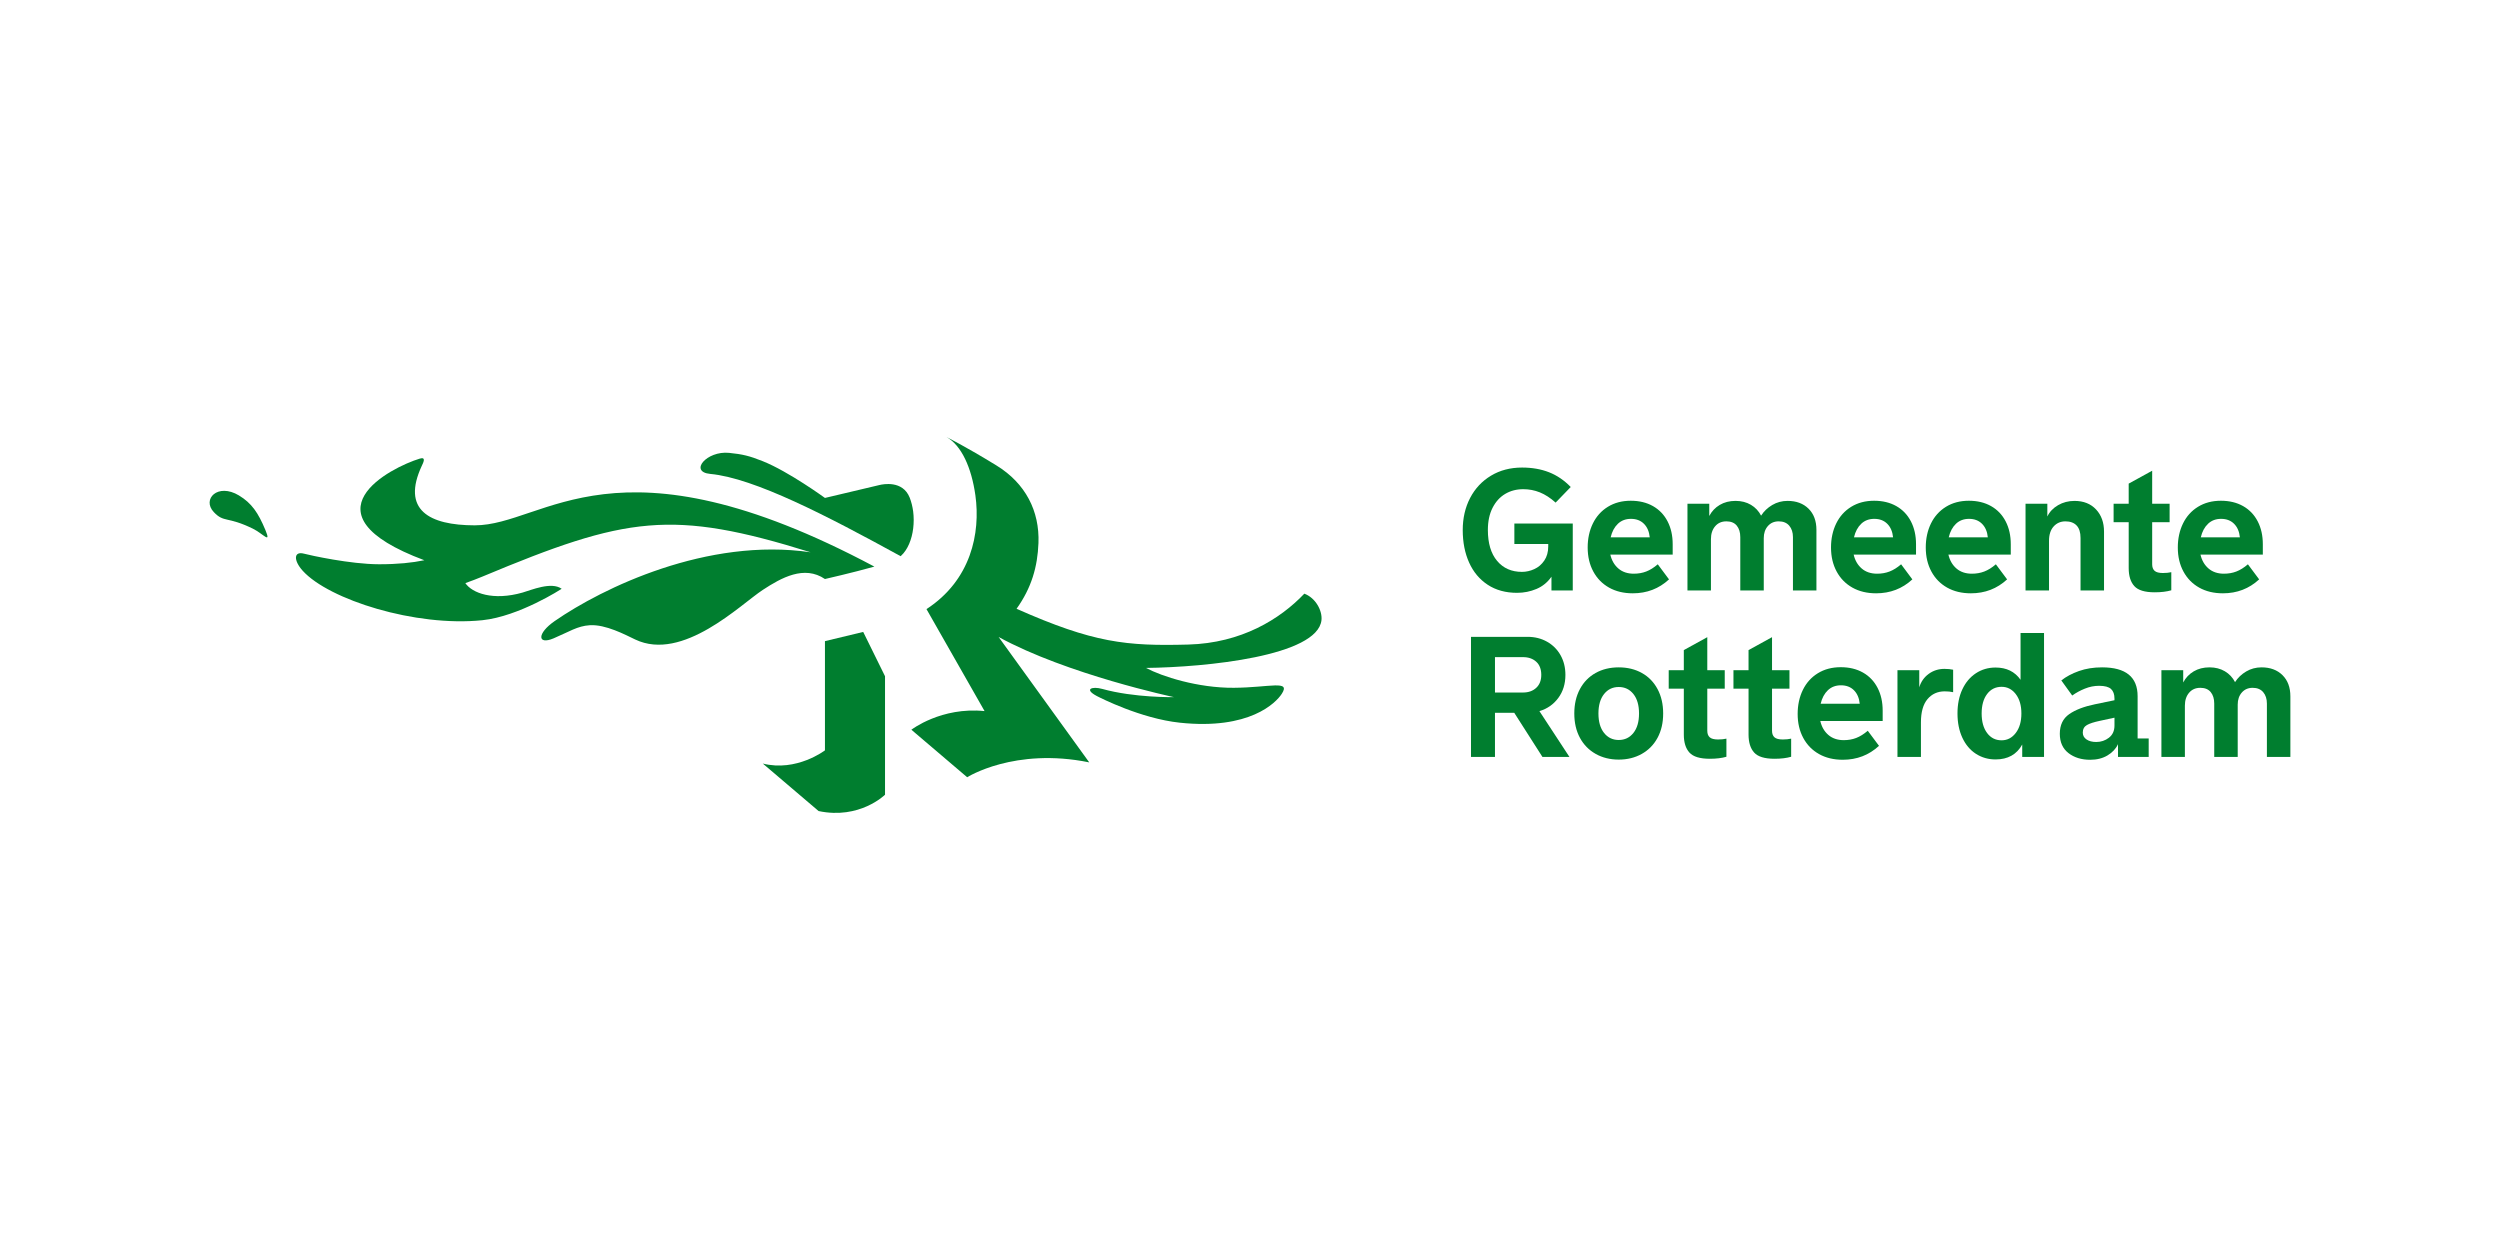 <?xml version="1.0" encoding="UTF-8" standalone="no"?>
<svg xmlns="http://www.w3.org/2000/svg" viewBox="0 0 200 100">
  <defs>
    <style>.cls-1{fill:#007e2f;}.cls-1,.cls-2{stroke-width:0px;}.cls-2{fill:none;}</style>
  </defs>
  <g id="Laag_1">
    <path class="cls-1" d="M121.152,41.884h4.669v5.353h-1.704v-1.1c-.313.448-.713.774-1.201.98-.487.205-1.004.309-1.55.309-.912,0-1.695-.215-2.348-.644-.653-.43-1.149-1.022-1.489-1.778-.34-.756-.51-1.621-.51-2.596,0-.957.197-1.813.59-2.569.393-.756.95-1.35,1.67-1.784.72-.434,1.55-.651,2.489-.651.796,0,1.514.125,2.153.376.639.251,1.218.644,1.737,1.18l-1.208,1.248c-.42-.376-.84-.648-1.261-.818s-.863-.255-1.328-.255c-.537,0-1.018.125-1.442.376-.425.251-.762.622-1.013,1.114s-.376,1.082-.376,1.771c0,1.064.246,1.889.738,2.475.491.586,1.154.879,1.985.879.34,0,.671-.074.993-.222.322-.147.588-.375.798-.684s.315-.686.315-1.134v-.188h-2.71v-1.637Z"/>
    <path class="cls-1" d="M133.816,44.366h-4.991c.107.465.322.836.644,1.114s.733.416,1.234.416c.358,0,.689-.058.993-.175.304-.116.613-.309.926-.577l.899,1.207c-.805.743-1.771,1.114-2.898,1.114-.724,0-1.357-.152-1.898-.456s-.962-.733-1.261-1.288c-.3-.555-.45-1.194-.45-1.918,0-.716.139-1.358.416-1.925s.678-1.013,1.201-1.335,1.134-.483,1.831-.483c.679,0,1.272.143,1.777.429.505.286.894.694,1.167,1.221.273.528.409,1.136.409,1.825v.832ZM129.43,41.904c-.277.264-.47.624-.577,1.08h3.126c-.045-.456-.199-.816-.463-1.08s-.61-.396-1.04-.396c-.42,0-.77.132-1.046.396Z"/>
    <path class="cls-1" d="M144.684,40.696c.42.416.63.982.63,1.697v4.843h-1.878v-4.267c0-.375-.099-.679-.295-.912-.197-.233-.479-.349-.845-.349-.358,0-.646.125-.866.376s-.329.572-.329.966v4.186h-1.878v-4.267c0-.384-.094-.691-.282-.919-.188-.228-.465-.342-.832-.342-.376,0-.676.132-.899.396-.224.264-.335.606-.335,1.026v4.105h-1.878v-6.936h1.744v.98c.197-.376.476-.671.838-.886.362-.215.785-.322,1.268-.322.465,0,.874.105,1.228.315.353.211.624.499.812.866.223-.349.521-.633.892-.852.371-.219.78-.329,1.228-.329.697,0,1.256.208,1.677.624Z"/>
    <path class="cls-1" d="M153.283,44.366h-4.991c.107.465.322.836.644,1.114s.733.416,1.234.416c.358,0,.689-.058.993-.175.304-.116.613-.309.926-.577l.899,1.207c-.805.743-1.771,1.114-2.898,1.114-.724,0-1.357-.152-1.898-.456s-.962-.733-1.261-1.288c-.3-.555-.45-1.194-.45-1.918,0-.716.139-1.358.416-1.925s.678-1.013,1.201-1.335,1.134-.483,1.831-.483c.679,0,1.272.143,1.777.429.505.286.894.694,1.167,1.221.273.528.409,1.136.409,1.825v.832ZM148.896,41.904c-.277.264-.47.624-.577,1.08h3.126c-.045-.456-.199-.816-.463-1.08s-.61-.396-1.04-.396c-.42,0-.77.132-1.046.396Z"/>
    <path class="cls-1" d="M160.863,44.366h-4.991c.107.465.322.836.644,1.114s.733.416,1.234.416c.358,0,.689-.058.993-.175.304-.116.613-.309.926-.577l.899,1.207c-.805.743-1.771,1.114-2.898,1.114-.724,0-1.357-.152-1.898-.456s-.962-.733-1.261-1.288c-.3-.555-.45-1.194-.45-1.918,0-.716.139-1.358.416-1.925s.678-1.013,1.201-1.335,1.134-.483,1.831-.483c.679,0,1.272.143,1.777.429.505.286.894.694,1.167,1.221.273.528.409,1.136.409,1.825v.832ZM156.476,41.904c-.277.264-.47.624-.577,1.08h3.126c-.045-.456-.199-.816-.463-1.08s-.61-.396-1.04-.396c-.42,0-.77.132-1.046.396Z"/>
    <path class="cls-1" d="M167.685,40.757c.425.456.637,1.046.637,1.771v4.709h-1.879v-4.199c0-.447-.105-.78-.315-1-.21-.219-.508-.329-.892-.329s-.7.137-.946.409c-.246.273-.369.655-.369,1.147v3.971h-1.878v-6.936h1.744v1.02c.179-.375.465-.677.858-.905.393-.228.832-.342,1.315-.342.724,0,1.299.228,1.724.684Z"/>
    <path class="cls-1" d="M170.295,41.776h-1.207v-1.476h1.207v-1.61l1.879-1.033v2.643h1.395v1.476h-1.395v3.368c0,.233.065.407.195.523.129.116.351.174.664.174.259,0,.483-.022.671-.067v1.449c-.367.107-.81.161-1.328.161-.788,0-1.331-.165-1.63-.496-.3-.331-.45-.81-.45-1.436v-3.676Z"/>
    <path class="cls-1" d="M181.028,44.366h-4.991c.107.465.322.836.644,1.114.322.277.733.416,1.234.416.357,0,.689-.058.992-.175.304-.116.613-.309.926-.577l.899,1.207c-.805.743-1.771,1.114-2.898,1.114-.724,0-1.358-.152-1.899-.456s-.962-.733-1.261-1.288c-.3-.555-.449-1.194-.449-1.918,0-.716.139-1.358.416-1.925.277-.568.677-1.013,1.2-1.335.524-.322,1.134-.483,1.831-.483.68,0,1.272.143,1.778.429.505.286.894.694,1.167,1.221.273.528.409,1.136.409,1.825v.832ZM176.641,41.904c-.277.264-.469.624-.577,1.08h3.126c-.045-.456-.199-.816-.463-1.08s-.61-.396-1.04-.396c-.42,0-.769.132-1.046.396Z"/>
    <path class="cls-1" d="M125.555,60.553h-2.16l-2.254-3.528h-1.543v3.528h-1.918v-9.606h4.534c.572,0,1.089.13,1.55.389.461.26.821.62,1.08,1.08s.389.986.389,1.576c0,.716-.19,1.331-.57,1.845-.38.514-.883.866-1.509,1.053l2.401,3.663ZM119.598,52.571v2.831h2.241c.438,0,.791-.125,1.06-.376.269-.25.403-.595.403-1.033,0-.456-.134-.807-.403-1.053s-.622-.369-1.06-.369h-2.241Z"/>
    <path class="cls-1" d="M127.654,60.312c-.541-.304-.962-.734-1.261-1.288-.3-.555-.449-1.203-.449-1.945s.149-1.393.449-1.952c.299-.559.718-.988,1.254-1.288.537-.3,1.154-.45,1.851-.45s1.315.15,1.851.45c.537.299.955.729,1.255,1.288.299.559.449,1.21.449,1.952s-.15,1.391-.449,1.945c-.3.555-.72.984-1.261,1.288s-1.156.456-1.845.456-1.304-.152-1.845-.456ZM130.673,58.635c.299-.375.449-.894.449-1.556s-.15-1.18-.449-1.556c-.3-.376-.691-.563-1.174-.563s-.874.187-1.174.563c-.3.376-.45.894-.45,1.556s.15,1.181.45,1.556c.299.376.691.564,1.174.564s.874-.188,1.174-.564Z"/>
    <path class="cls-1" d="M134.705,55.093h-1.208v-1.476h1.208v-1.61l1.878-1.033v2.643h1.396v1.476h-1.396v3.368c0,.233.065.407.195.523.129.116.351.174.664.174.259,0,.483-.022.671-.067v1.449c-.367.107-.81.161-1.328.161-.787,0-1.33-.165-1.63-.496-.3-.331-.449-.81-.449-1.436v-3.676Z"/>
    <path class="cls-1" d="M139.883,55.093h-1.207v-1.476h1.207v-1.61l1.879-1.033v2.643h1.395v1.476h-1.395v3.368c0,.233.065.407.195.523.129.116.351.174.664.174.259,0,.483-.022.671-.067v1.449c-.367.107-.81.161-1.328.161-.788,0-1.331-.165-1.63-.496-.3-.331-.45-.81-.45-1.436v-3.676Z"/>
    <path class="cls-1" d="M150.616,57.682h-4.991c.107.465.322.836.644,1.114.322.277.733.416,1.234.416.357,0,.689-.058.992-.175.304-.116.613-.309.926-.577l.899,1.207c-.805.743-1.771,1.114-2.898,1.114-.724,0-1.358-.152-1.899-.456s-.962-.733-1.261-1.288c-.3-.555-.449-1.194-.449-1.918,0-.716.139-1.358.416-1.925.277-.568.677-1.013,1.2-1.335.524-.322,1.134-.483,1.831-.483.68,0,1.272.143,1.778.429.505.286.894.694,1.167,1.221.273.528.409,1.136.409,1.825v.832ZM146.229,55.22c-.277.264-.469.624-.577,1.08h3.126c-.045-.456-.199-.816-.463-1.08s-.61-.396-1.04-.396c-.42,0-.769.132-1.046.396Z"/>
    <path class="cls-1" d="M156.251,53.577v1.798c-.205-.045-.429-.067-.671-.067-.572,0-1.033.208-1.382.624-.349.416-.523,1.036-.523,1.858v2.764h-1.878v-6.936h1.744v1.369c.134-.447.385-.805.751-1.074.367-.268.787-.403,1.261-.403.268,0,.501.023.697.067Z"/>
    <path class="cls-1" d="M161.644,50.639h1.878v9.915h-1.744v-.993c-.438.796-1.15,1.194-2.133,1.194-.581,0-1.104-.15-1.57-.449-.465-.3-.827-.729-1.087-1.288-.259-.559-.389-1.205-.389-1.939s.129-1.377.389-1.932c.26-.555.622-.984,1.087-1.288s.988-.456,1.57-.456c.876,0,1.543.327,1.999.98v-3.743ZM161.262,58.635c.3-.393.449-.912.449-1.556s-.149-1.16-.449-1.55-.678-.584-1.134-.584c-.483,0-.87.193-1.16.577-.291.385-.436.904-.436,1.556s.145,1.174.436,1.563c.291.389.677.584,1.16.584.456,0,.834-.197,1.134-.59Z"/>
    <path class="cls-1" d="M171.009,59.078h.886v1.476h-2.455v-1.02c-.17.367-.449.666-.838.899s-.852.349-1.389.349c-.698,0-1.277-.179-1.737-.537s-.691-.872-.691-1.543c0-.698.25-1.221.751-1.57.501-.349,1.19-.613,2.066-.792l1.556-.322v-.134c0-.34-.092-.595-.275-.765-.183-.17-.503-.255-.959-.255-.385,0-.764.076-1.14.228s-.711.335-1.006.55l-.872-1.208c.385-.304.854-.554,1.408-.751.555-.197,1.172-.295,1.851-.295,1.896,0,2.844.77,2.844,2.308v3.381ZM168.715,59.017c.295-.228.443-.552.443-.972v-.631l-1.18.255c-.465.099-.808.21-1.026.335-.219.125-.329.327-.329.604,0,.233.101.416.302.55.201.135.458.201.772.201.385,0,.724-.114,1.02-.342Z"/>
    <path class="cls-1" d="M182.6,54.013c.42.416.63.982.63,1.697v4.843h-1.878v-4.267c0-.375-.099-.679-.295-.912-.197-.233-.479-.349-.845-.349-.358,0-.646.125-.866.376s-.329.572-.329.966v4.186h-1.878v-4.267c0-.384-.094-.691-.282-.919-.188-.228-.465-.342-.832-.342-.376,0-.676.132-.899.396-.224.264-.335.606-.335,1.026v4.105h-1.878v-6.936h1.744v.98c.197-.376.476-.671.838-.886.362-.215.785-.322,1.268-.322.465,0,.874.105,1.228.315.353.211.624.499.812.866.223-.349.521-.633.892-.852.371-.219.78-.329,1.228-.329.697,0,1.256.208,1.677.624Z"/>
    <path class="cls-1" d="M37.98,42.027c-3.663-.005-5.876-1.239-4.235-4.765.099-.213.384-.739-.162-.573-2.296.699-9.62,4.401.362,8.13-.962.201-2.116.323-3.625.322-2.287-.003-5.501-.714-6.001-.847-.835-.221-.844.551-.098,1.372,2.093,2.308,9.022,4.503,14.366,3.952,2.959-.306,6.347-2.513,6.347-2.513-.818-.598-2.45.107-3.122.299-2.362.678-4.043.046-4.584-.754.475-.17.927-.339,1.359-.52,11.543-4.83,15.153-5.406,26.266-1.946-8.257-1.219-16.652,2.851-20.476,5.5-1.444,1.001-1.385,1.932-.093,1.386,1.254-.531,1.902-.989,2.898-1.051,1.266-.08,2.823.754,3.635,1.141,3.802,1.815,8.435-2.808,10.206-3.967,1.488-.974,3.314-1.998,4.973-.871,0,0,2.22-.506,3.954-.993-20.738-11.049-26.355-3.297-31.97-3.302Z"/>
    <path class="cls-1" d="M104.346,47.494c-1.947,2.049-5.046,3.952-9.271,4.07-4.972.136-7.602-.134-13.75-2.862,1.196-1.676,1.678-3.351,1.752-5.255.099-2.563-1.039-4.782-3.35-6.203-2.497-1.537-4-2.277-4-2.277,1.184.665,1.991,2.424,2.305,4.663.42,3.029-.354,6.781-3.913,9.099l4.647,8.158c-3.464-.357-5.856,1.491-5.856,1.491l4.464,3.801s3.786-2.409,9.766-1.188l-7.251-10.033c5.467,2.997,14.031,4.813,14.031,4.813,0,0-3.161.062-5.754-.661-.774-.215-1.493.006-.416.574.27.141,3.519,1.799,6.633,2.131,5.59.595,7.695-1.598,8.155-2.303.741-1.135-.945-.509-3.832-.489-2.887.02-5.767-.914-7.026-1.589,4.822-.055,13.728-.95,14.038-3.825.078-.739-.455-1.773-1.372-2.116Z"/>
    <path class="cls-1" d="M69.055,50.555l-3.059.736v8.737s-2.272,1.742-4.973,1.056l4.466,3.801c3.285.697,5.313-1.306,5.313-1.306v-9.48l-1.746-3.545Z"/>
    <path class="cls-1" d="M72.73,43.514c.325-.752.437-1.706.323-2.602-.052-.385-.143-.758-.277-1.1-.561-1.414-2.161-1.07-2.407-1.013l-4.373,1.036s-2.907-2.113-4.973-2.939c-1.074-.43-1.63-.559-2.696-.667-1.799-.182-3.233,1.524-1.502,1.685,3.517.329,9.342,3.355,15.225,6.581.151-.13.284-.289.403-.467h0s0,0,0,0c.104-.157.197-.329.277-.515h0Z"/>
    <path class="cls-1" d="M19.119,39.637c-1.706-1.027-2.983.304-2.016,1.329.822.871,1.056.317,3.12,1.324.844.414,1.494,1.283,1.007.108-.573-1.376-1.1-2.152-2.112-2.76Z"/>
  </g>
  <g id="Laag_2">
    <rect class="cls-2" height="100" width="200"/>
  </g>
</svg>
